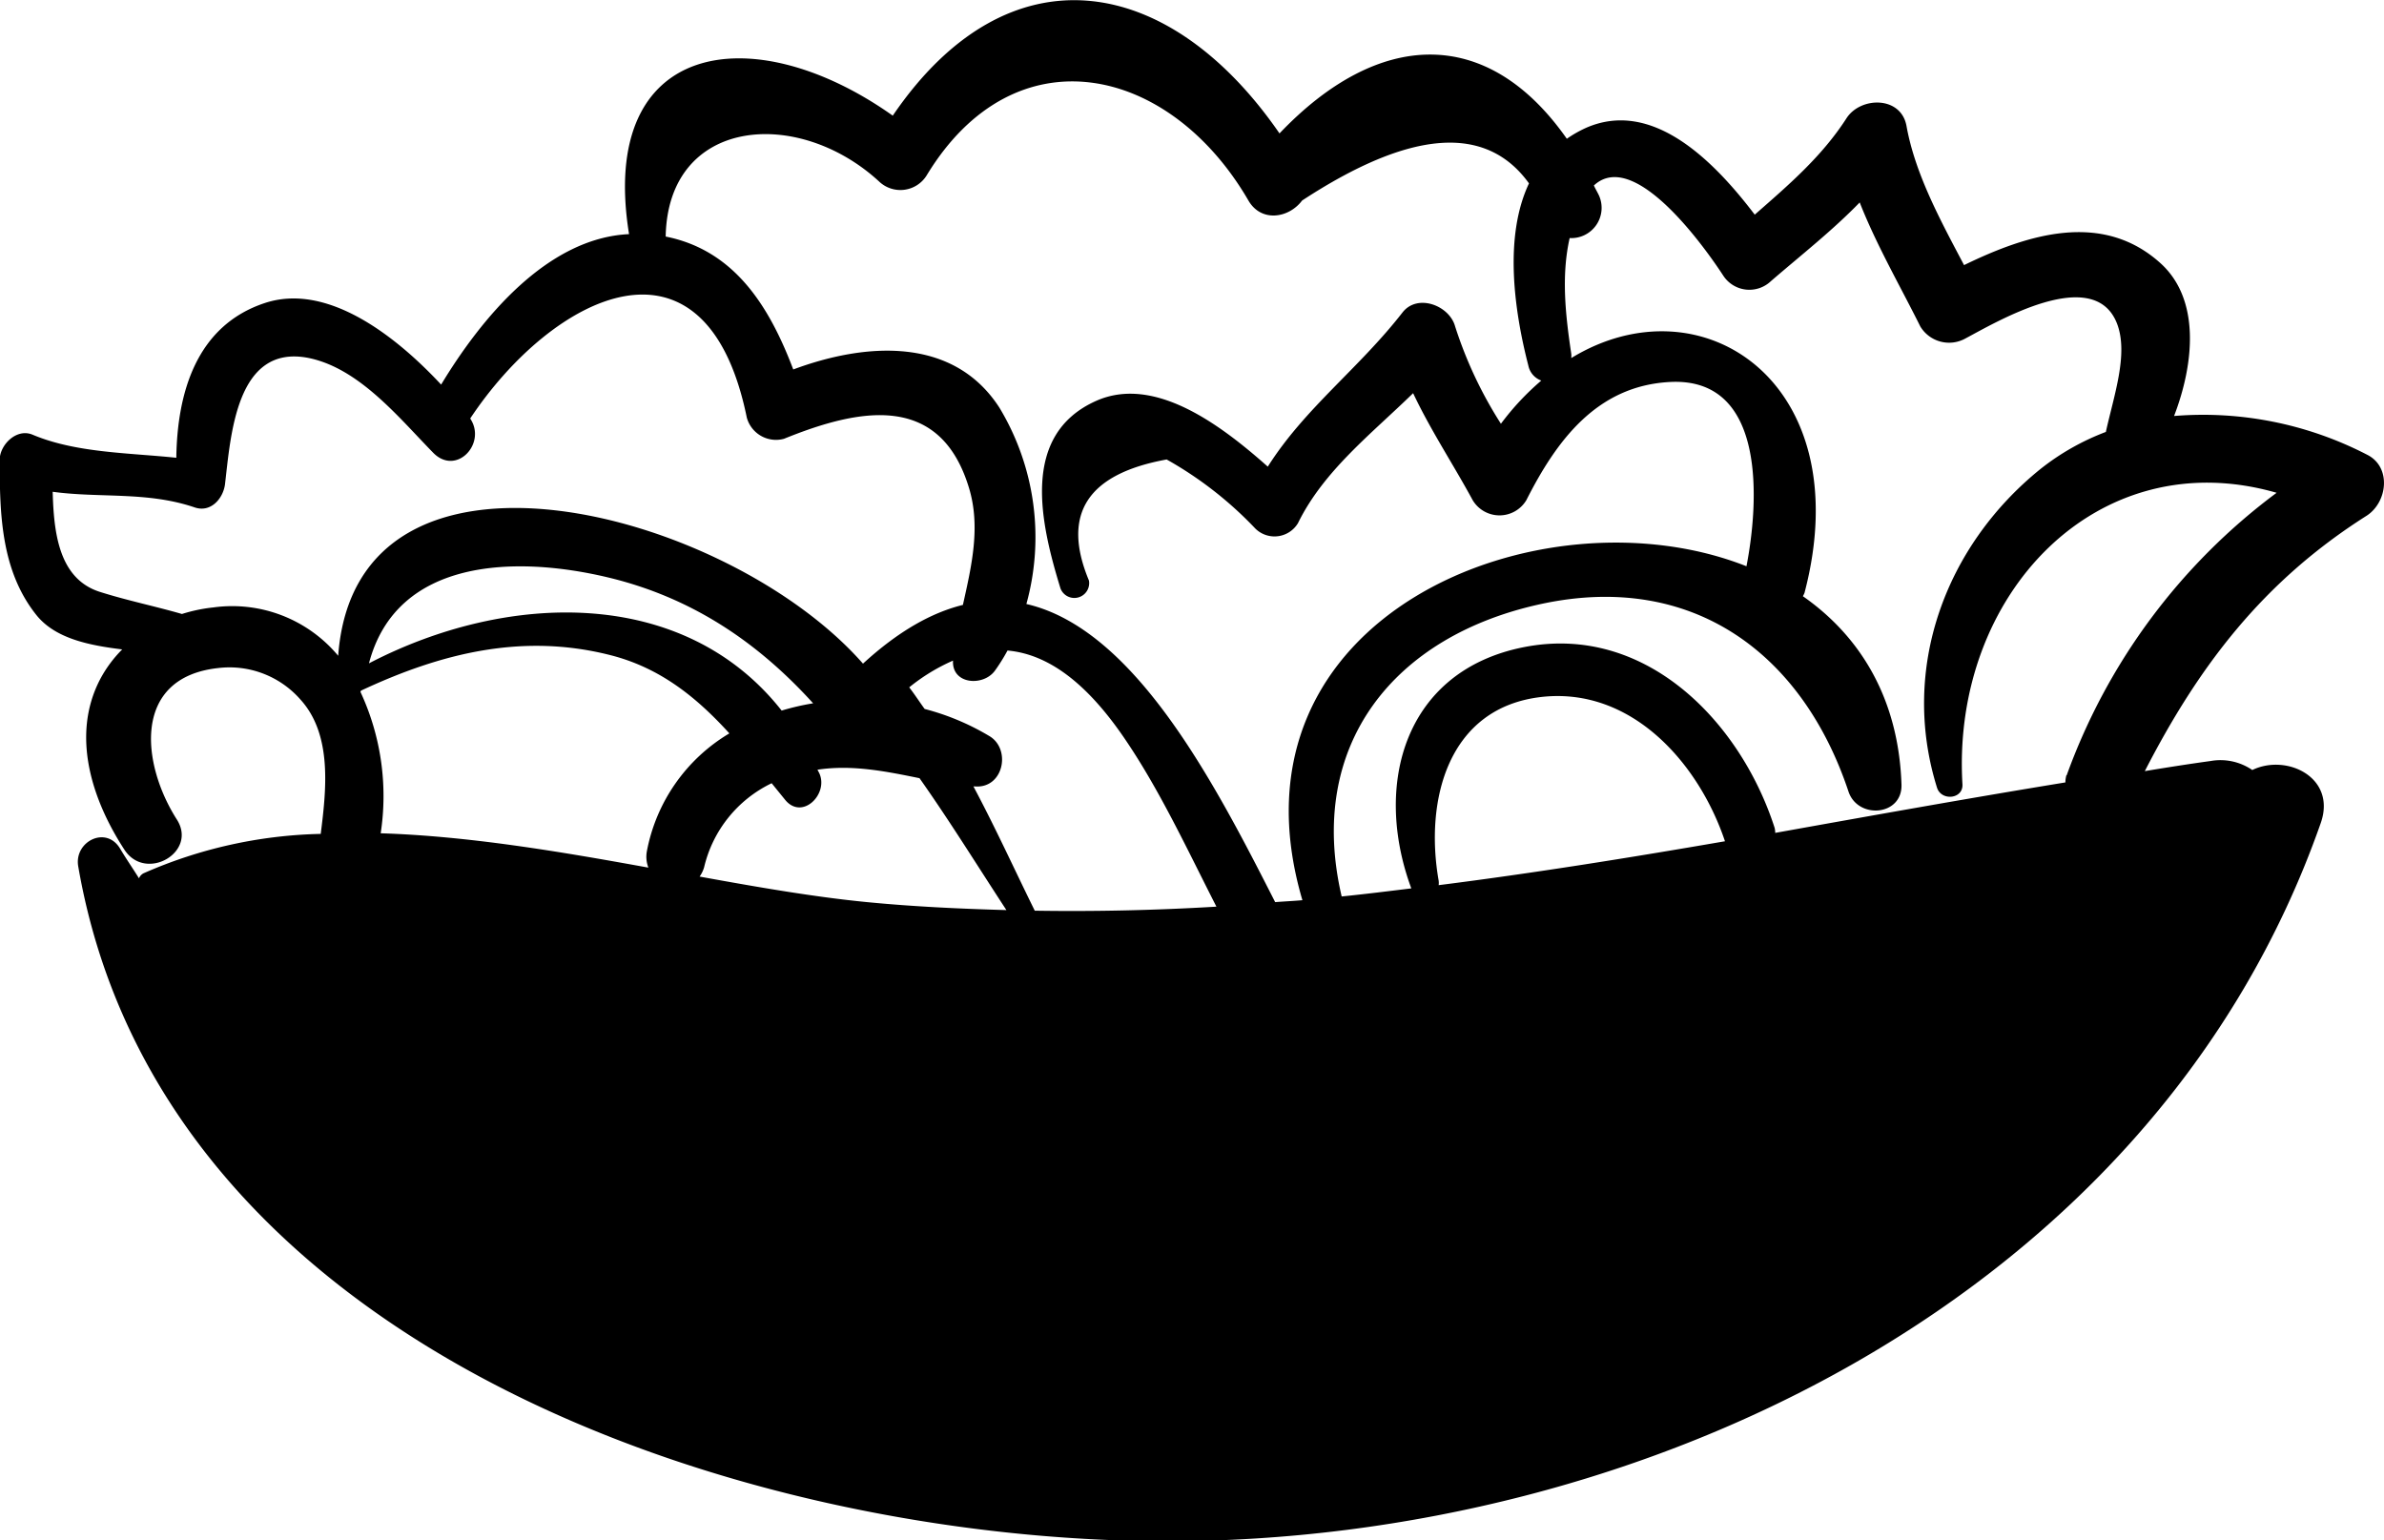 <?xml version="1.0" encoding="UTF-8"?> <svg xmlns="http://www.w3.org/2000/svg" id="salad" viewBox="0 0 236.22 152.64" class="img-responsive product-world__icon"><title>i_prodkat-salat</title><path class="cls-1" d="M259.22,109.33a35.36,35.36,0,0,0-19.13-3.84c2-5.21,2.62-11.58-1.37-15.16-5.75-5.17-13.12-2.87-19.44.21-2.32-4.4-4.84-9-5.7-13.77-.53-3-4.55-2.95-5.95-.78-2.45,3.81-5.77,6.64-9.09,9.55-4-5.26-10.1-11.51-16.72-8.6a11.78,11.78,0,0,0-1.9,1.08c-7.92-11.3-18.72-10.77-28.47-.53-10.92-15.84-26.84-18.62-38.32-1.76C99.25,65.89,83.9,68.25,87,87.47c-8.14.38-14.67,8.37-18.62,14.91-4.49-4.82-11.28-10.14-17.48-8.08-6.76,2.24-8.67,8.87-8.76,15.33-4.81-.5-9.95-.48-14.25-2.29-1.58-.66-3.23,1-3.25,2.47,0,5.4.12,11,3.64,15.41,1.89,2.35,5.27,3,8.5,3.4a12.34,12.34,0,0,0-2.21,3c-2.88,5.57-.77,11.94,2.43,16.85,2.1,3.23,7.28.25,5.19-3-3.53-5.53-4.43-14.06,4.07-15a9.35,9.35,0,0,1,8.19,3.13c3.18,3.51,2.54,9,2,13.3a45.87,45.87,0,0,0-17.57,3.91,1,1,0,0,0-.44.49c-.62-1-1.27-1.93-1.87-2.94-1.39-2.32-4.57-.7-4.15,1.75,8.26,47.8,65.79,66.81,107.74,66.88,47.44.08,98.05-24.36,114.46-71.16,1.59-4.52-3.37-6.91-6.78-5.26a5.59,5.59,0,0,0-4.14-.89c-2.18.3-4.34.64-6.51,1,5.34-10.39,11.7-18.8,22-25.32C261.26,114,261.63,110.53,259.22,109.33ZM111.76,82.24a3.06,3.06,0,0,0,4.74-.61c8.74-14.39,24.08-10.91,31.87,2.51,1.27,2.19,4,1.76,5.32,0,10.78-7.06,18.25-7.57,22.48-1.7-2.51,5.31-1.46,12.64-.06,18.07a2,2,0,0,0,1.28,1.47,26.17,26.17,0,0,0-4,4.28,41.11,41.11,0,0,1-4.54-9.65c-.56-2.06-3.72-3.29-5.21-1.38-4.36,5.6-9.67,9.47-13.35,15.28-4.64-4.12-11.22-9.09-17-6.52-7.59,3.38-5.5,12.19-3.54,18.59a1.47,1.47,0,0,0,2.82-.78q-4.11-9.86,7.7-12a37.11,37.11,0,0,1,8.79,6.85,2.71,2.71,0,0,0,4.22-.54c2.55-5.2,7.27-8.84,11.41-12.88,1.72,3.65,4,7.09,5.9,10.6a3.1,3.1,0,0,0,5.32,0c3-5.93,7-11.34,14.24-11.71,9.67-.5,8.76,12.14,7.57,18.26-20.23-8-52.34,4.83-44,33.09-.9.08-1.8.12-2.7.19-5.93-11.66-13.87-27.06-24.65-29.54a24.84,24.84,0,0,0-2.67-19.45c-4.61-7.15-13.39-6.41-20.43-3.79-2.39-6.31-5.86-11.82-12.64-13.17C90.85,75.91,103.69,74.83,111.76,82.24Zm-22.86,68c-8.75-1.59-17.83-3.13-26.51-3.4a24.44,24.44,0,0,0-2-14s0-.1.08-.15C68.36,129,76.37,127,85,129.15c5.06,1.24,8.71,4.24,11.94,7.79a17.34,17.34,0,0,0-8.18,11.71A3,3,0,0,0,88.9,150.2ZM61.23,130c2.73-10.42,14.51-10.7,23.66-8.52,8.37,2,14.89,6.46,20.35,12.48a24.79,24.79,0,0,0-3.12.72C92.41,122.36,74.93,122.87,61.23,130ZM94.44,150.2a12.39,12.39,0,0,1,6.69-8.32l1.34,1.65c1.68,2.05,4.31-.56,3.39-2.62-.06-.13-.13-.24-.19-.37,3.43-.52,6.77.16,10.11.84,3,4.25,5.75,8.7,8.61,13.07-4.58-.13-9.18-.34-13.81-.79-5.15-.5-10.76-1.47-16.59-2.53A3.06,3.06,0,0,0,94.44,150.2Zm26.69-8,.19,0c2.8.18,3.56-3.72,1.37-5a24.47,24.47,0,0,0-6.4-2.68c-.52-.71-1-1.46-1.53-2.14a18.82,18.82,0,0,1,4.34-2.65c-.13,2.37,3,2.58,4.15,1a18.11,18.11,0,0,0,1.25-2c4.13.37,7.89,3.34,11.45,8.5s6.33,11.16,9.25,16.88q-9,.54-18,.4C125.16,150.37,123.27,146.22,121.13,142.21ZM45.81,124.46a15.62,15.62,0,0,0-3.11.65l0,0c-2.7-.78-5.45-1.34-8.13-2.19C30.47,121.62,30,117,29.89,113c4.67.64,9.37-.05,14.07,1.55,1.58.54,2.8-.85,3-2.26.58-4.89,1.11-13.92,8.23-12.56,5.05,1,9,5.93,12.4,9.4,2.29,2.34,5.33-.91,3.67-3.39,8.15-12.26,23.34-20,27.41-.08a3,3,0,0,0,3.68,2.09c7.4-3,15.46-4.66,18.34,4.89,1.16,3.84.25,7.72-.61,11.57-3.09.76-6.38,2.59-9.9,5.82-13.48-15.35-50.23-24.87-52-.78A13.67,13.67,0,0,0,45.81,124.46Zm131.61,8.87c8.95-1,15.59,6.6,18.17,14.3-9.45,1.63-18.89,3.15-28.37,4.35a1.72,1.72,0,0,0,0-.45C165.82,143.56,168.13,134.38,177.42,133.33Zm52,7.76a2.79,2.79,0,0,0-.1.71c-9.62,1.57-19.2,3.29-28.75,5a2.3,2.3,0,0,0-.06-.5c-3.39-10.53-12.8-20.26-24.82-17.91-11.84,2.32-15,13.58-11.18,23.91v0c-2.3.28-4.6.57-6.9.8-3.51-15,5.16-25.86,19.85-29,15-3.19,25.84,5,30.37,18.61.93,2.77,5.36,2.42,5.25-.71-.29-8.59-4.15-14.73-9.77-18.65a2.54,2.54,0,0,0,.16-.33c5.45-20.78-10.14-31.19-23.11-23.27a2.5,2.5,0,0,0,0-.42c-.58-3.88-1-7.74-.16-11.47a3,3,0,0,0,2.91-4.21c-.16-.34-.34-.63-.51-1,4.29-4,12,7.68,12.78,8.87a3.09,3.09,0,0,0,4.76.61c3.05-2.63,6.08-5,8.8-7.8,1.67,4.25,4.07,8.39,6,12.28a3.33,3.33,0,0,0,4.51,1.18c2.88-1.52,12.72-7.42,15-1.42,1.13,3-.33,7.11-1.12,10.7a24.1,24.1,0,0,0-6.5,3.69c-9.45,7.64-13.9,19.81-10.23,31.56.42,1.34,2.61,1.15,2.52-.34-1.11-18.76,13.35-34,31.13-28.88A60.46,60.46,0,0,0,229.45,141.09Z" transform="translate(-24.67 -64.27)"></path></svg> 